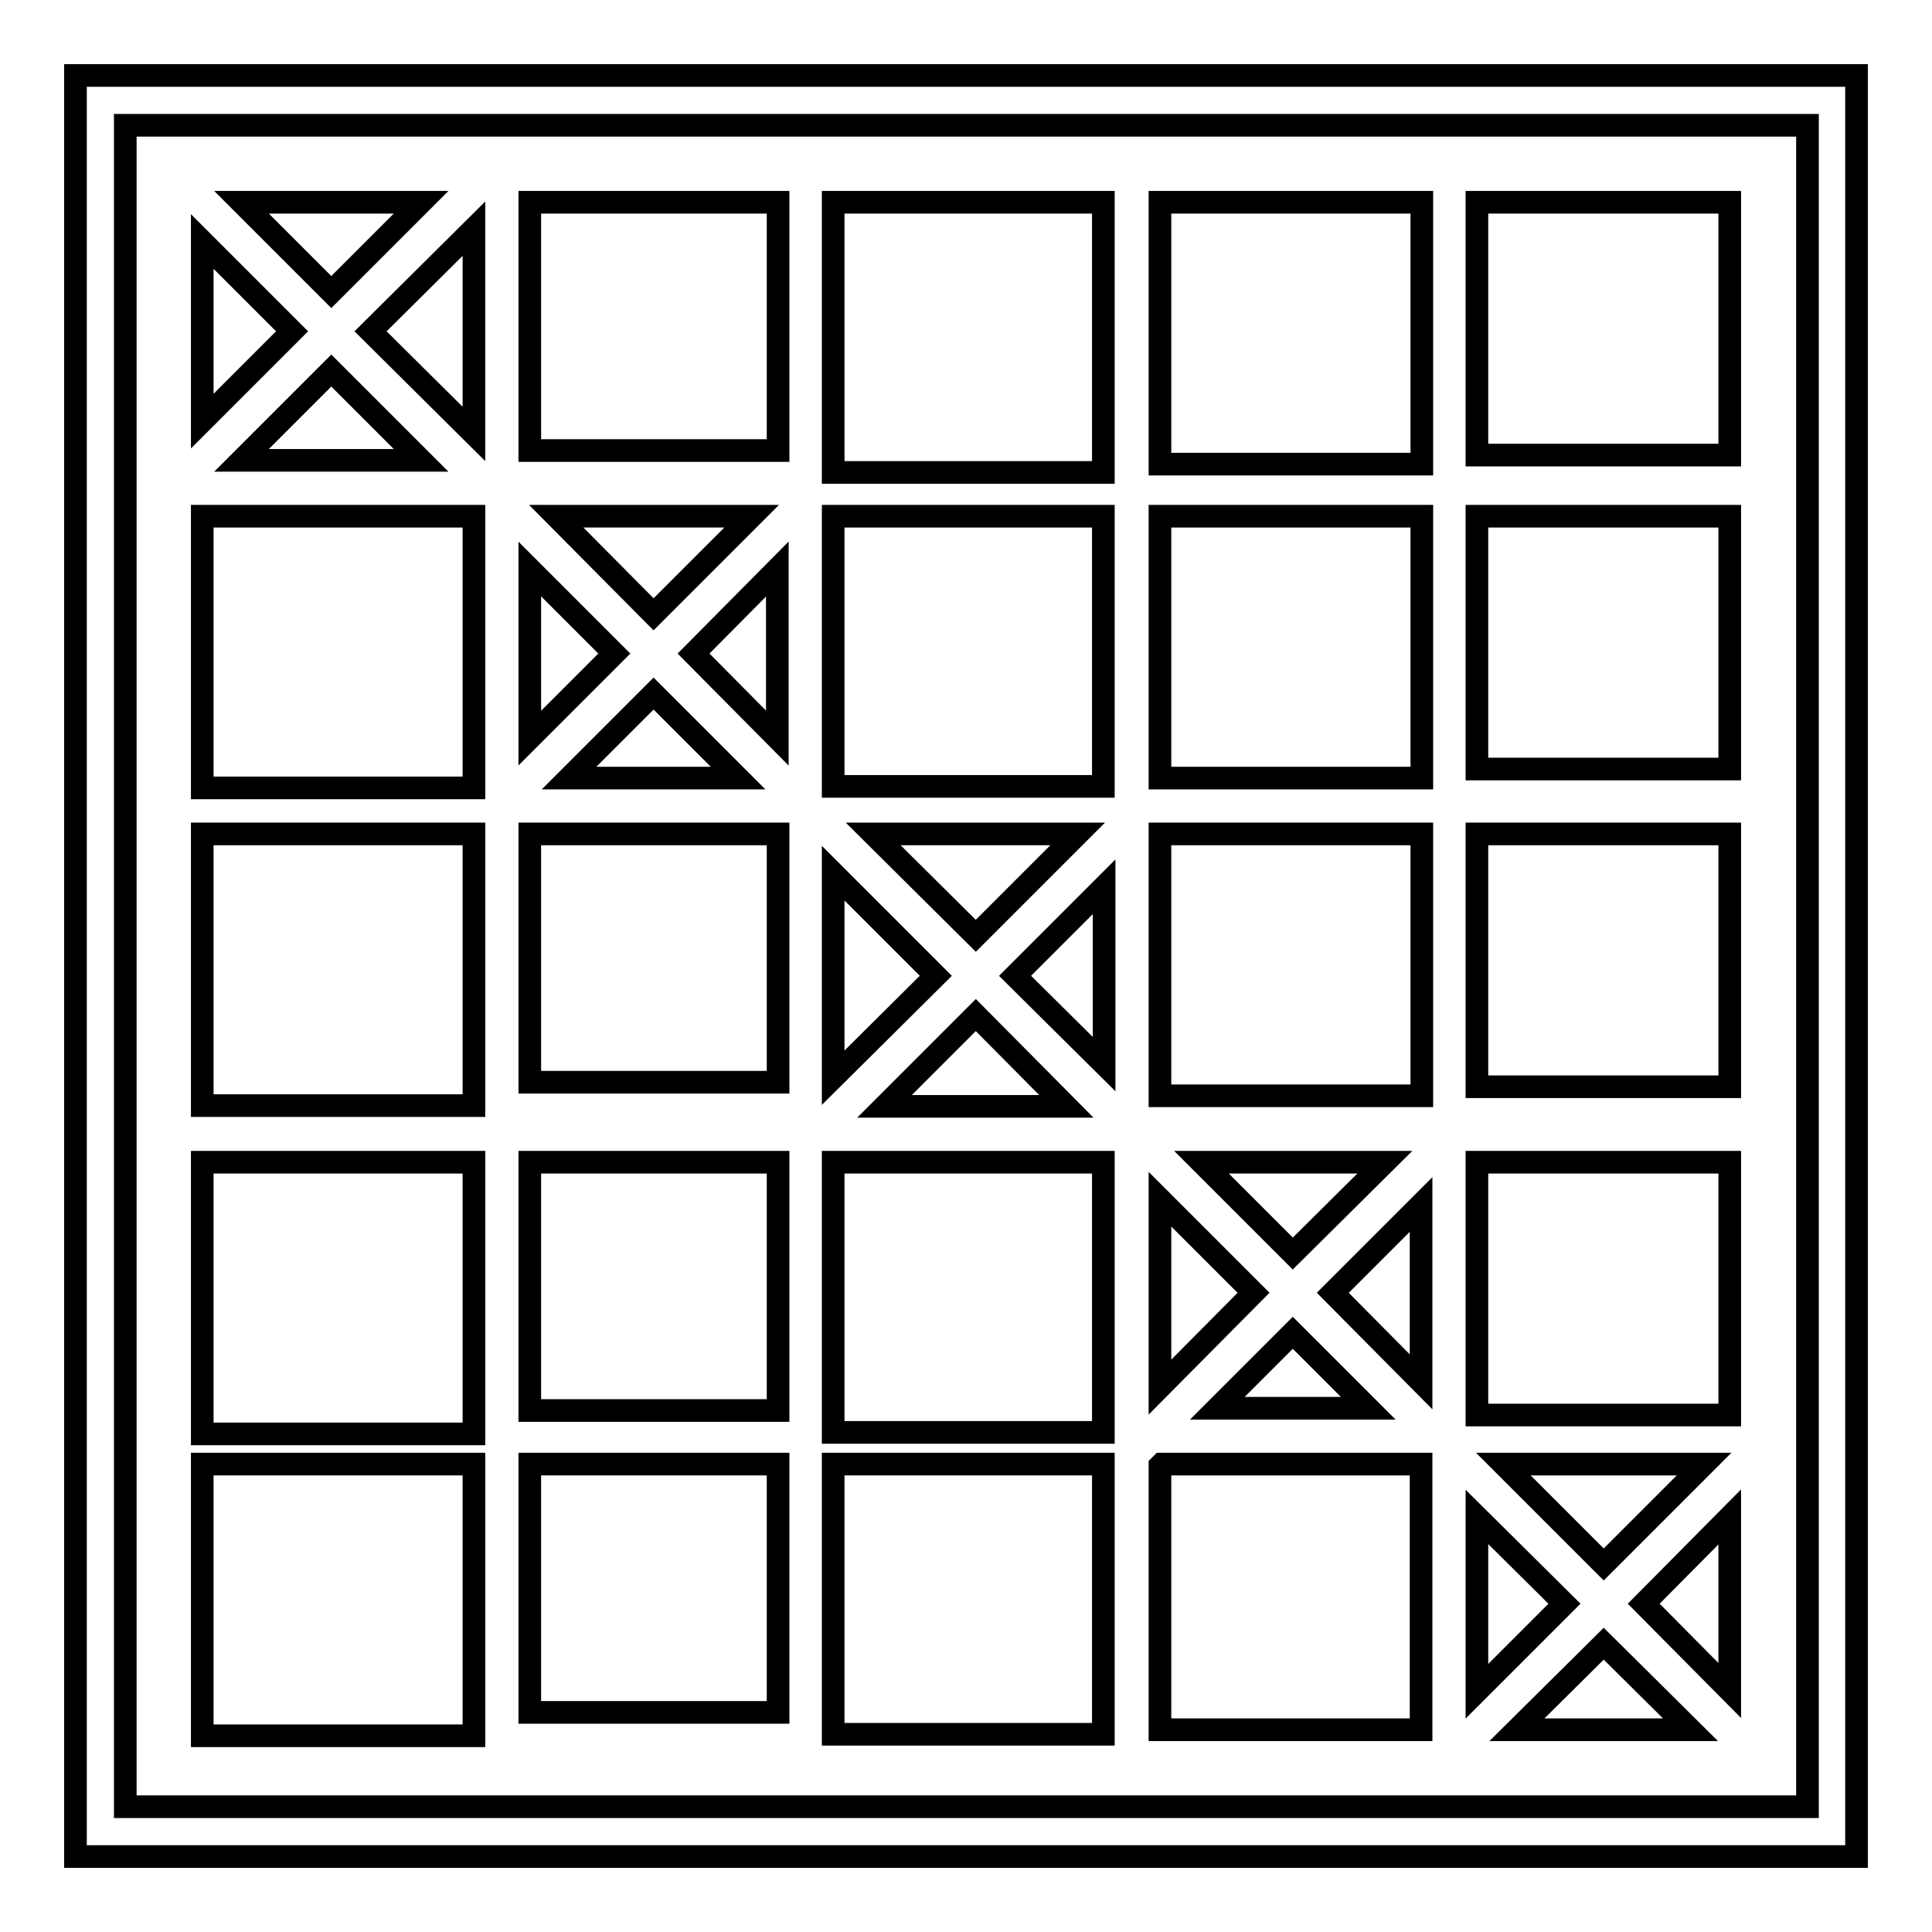 <?xml version="1.0" encoding="utf-8"?>
<!-- Svg Vector Icons : http://www.onlinewebfonts.com/icon -->
<!DOCTYPE svg PUBLIC "-//W3C//DTD SVG 1.1//EN" "http://www.w3.org/Graphics/SVG/1.1/DTD/svg11.dtd">
<svg version="1.1" xmlns="http://www.w3.org/2000/svg" xmlns:xlink="http://www.w3.org/1999/xlink" x="0px" y="0px" viewBox="0 0 256 256" enable-background="new 0 0 256 256" xml:space="preserve">
<g><g><g><g><g><path stroke-width="3" fill-opacity="0" stroke="#000000"  d="M199.2 194L212.5 207.3 225.8 194 z"/></g><g><path stroke-width="3" fill-opacity="0" stroke="#000000"  d="M195.7 154h33.5v33.5h-33.5z"/></g><g><path stroke-width="3" fill-opacity="0" stroke="#000000"  d="M195.7 110.5h33.5v33.5h-33.5z"/></g><g><path stroke-width="3" fill-opacity="0" stroke="#000000"  d="M195.7 26.8h33.5v33.5h-33.5z"/></g><g><path stroke-width="3" fill-opacity="0" stroke="#000000"  d="M195.7 68.4h33.5v33.5h-33.5z"/></g><g><path stroke-width="3" fill-opacity="0" stroke="#000000"  d="M153.7 110.5h34.7v34.7h-34.7z"/></g><g><path stroke-width="3" fill-opacity="0" stroke="#000000"  d="M195.7 201L195.7 224.1 207.3 212.5 z"/></g><g><path stroke-width="3" fill-opacity="0" stroke="#000000"  d="M153.7 68.4h34.7v34.7h-34.7z"/></g><g><path stroke-width="3" fill-opacity="0" stroke="#000000"  d="M153.7 26.8h34.7v34.7h-34.7z"/></g><g><path stroke-width="3" fill-opacity="0" stroke="#000000"  d="M73.7 68.4L86.6 81.4 99.6 68.4 z"/></g><g><path stroke-width="3" fill-opacity="0" stroke="#000000"  d="M153.7 158.9L153.7 183.8 166.1 171.3 z"/></g><g><path stroke-width="3" fill-opacity="0" stroke="#000000"  d="M146.3 141L146.3 117.5 134.5 129.3 z"/></g><g><path stroke-width="3" fill-opacity="0" stroke="#000000"  d="M97.8 103.1L86.6 91.9 75.4 103.1 z"/></g><g><path stroke-width="3" fill-opacity="0" stroke="#000000"  d="M103 97.8L103 75.4 91.9 86.6 z"/></g><g><path stroke-width="3" fill-opacity="0" stroke="#000000"  d="M141.3 146.6L129.3 134.5 117.2 146.6 z"/></g><g><path stroke-width="3" fill-opacity="0" stroke="#000000"  d="M188.3 183.1L188.3 159.6 176.6 171.3 z"/></g><g><path stroke-width="3" fill-opacity="0" stroke="#000000"  d="M181.3 186.6L171.3 176.6 161.3 186.6 z"/></g><g><path stroke-width="3" fill-opacity="0" stroke="#000000"  d="M115.7 110.5L129.3 124 142.8 110.5 z"/></g><g><path stroke-width="3" fill-opacity="0" stroke="#000000"  d="M159.2 154L171.3 166.1 183.5 154 z"/></g><g><path stroke-width="3" fill-opacity="0" stroke="#000000"  d="M201 229.2L224 229.2 212.5 217.8 z"/></g><g><path stroke-width="3" fill-opacity="0" stroke="#000000"  d="M229.2 224L229.2 201 217.8 212.5 z"/></g><g><path stroke-width="3" fill-opacity="0" stroke="#000000"  d="M55.8 26.8L32 26.8 43.9 38.7 z"/></g><g><path stroke-width="3" fill-opacity="0" stroke="#000000"  d="M70.2 194h32.9v32.9h-32.9z"/></g><g><path stroke-width="3" fill-opacity="0" stroke="#000000"  d="M32 61L55.8 61 43.9 49.1 z"/></g><g><path stroke-width="3" fill-opacity="0" stroke="#000000"  d="M62.8 57.5L62.8 30.3 49.1 43.9 z"/></g><g><path stroke-width="3" fill-opacity="0" stroke="#000000"  d="M26.8 32L26.8 55.8 38.7 43.9 z"/></g><g><path stroke-width="3" fill-opacity="0" stroke="#000000"  d="M26.8 154h36v36h-36z"/></g><g><path stroke-width="3" fill-opacity="0" stroke="#000000"  d="M26.8 68.4h36v36h-36z"/></g><g><path stroke-width="3" fill-opacity="0" stroke="#000000"  d="M26.8 194h36v36h-36z"/></g><g><path stroke-width="3" fill-opacity="0" stroke="#000000"  d="M26.8 110.5h36v36h-36z"/></g><g><path stroke-width="3" fill-opacity="0" stroke="#000000"  d="M188.3 194L153.9 194 153.7 194.2 153.7 229.2 188.3 229.2 z"/></g><g><path stroke-width="3" fill-opacity="0" stroke="#000000"  d="M110.4 68.4h35.8v35.8h-35.8z"/></g><g><path stroke-width="3" fill-opacity="0" stroke="#000000"  d="M70.2 154h32.9v32.9h-32.9z"/></g><g><path stroke-width="3" fill-opacity="0" stroke="#000000"  d="M110.4 26.8h35.8v35.8h-35.8z"/></g><g><path stroke-width="3" fill-opacity="0" stroke="#000000"  d="M110.4 154h35.8v35.8h-35.8z"/></g><g><path stroke-width="3" fill-opacity="0" stroke="#000000"  d="M110.4 115.7L110.4 142.8 124 129.3 z"/></g><g><path stroke-width="3" fill-opacity="0" stroke="#000000"  d="M70.2 110.5h32.9v32.9h-32.9z"/></g><g><path stroke-width="3" fill-opacity="0" stroke="#000000"  d="M70.2 75.4L70.2 97.8 81.4 86.6 z"/></g><g><path stroke-width="3" fill-opacity="0" stroke="#000000"  d="M70.2 26.8h32.9v32.9h-32.9z"/></g><g><path stroke-width="3" fill-opacity="0" stroke="#000000"  d="M110.4 194h35.8v35.8h-35.8z"/></g><g><path stroke-width="3" fill-opacity="0" stroke="#000000"  d="M10,10v236h236V10H10z M239.4,239.4H16.6V16.6h222.9V239.4z"/></g></g></g><g></g><g></g><g></g><g></g><g></g><g></g><g></g><g></g><g></g><g></g><g></g><g></g><g></g><g></g><g></g></g></g>
</svg>